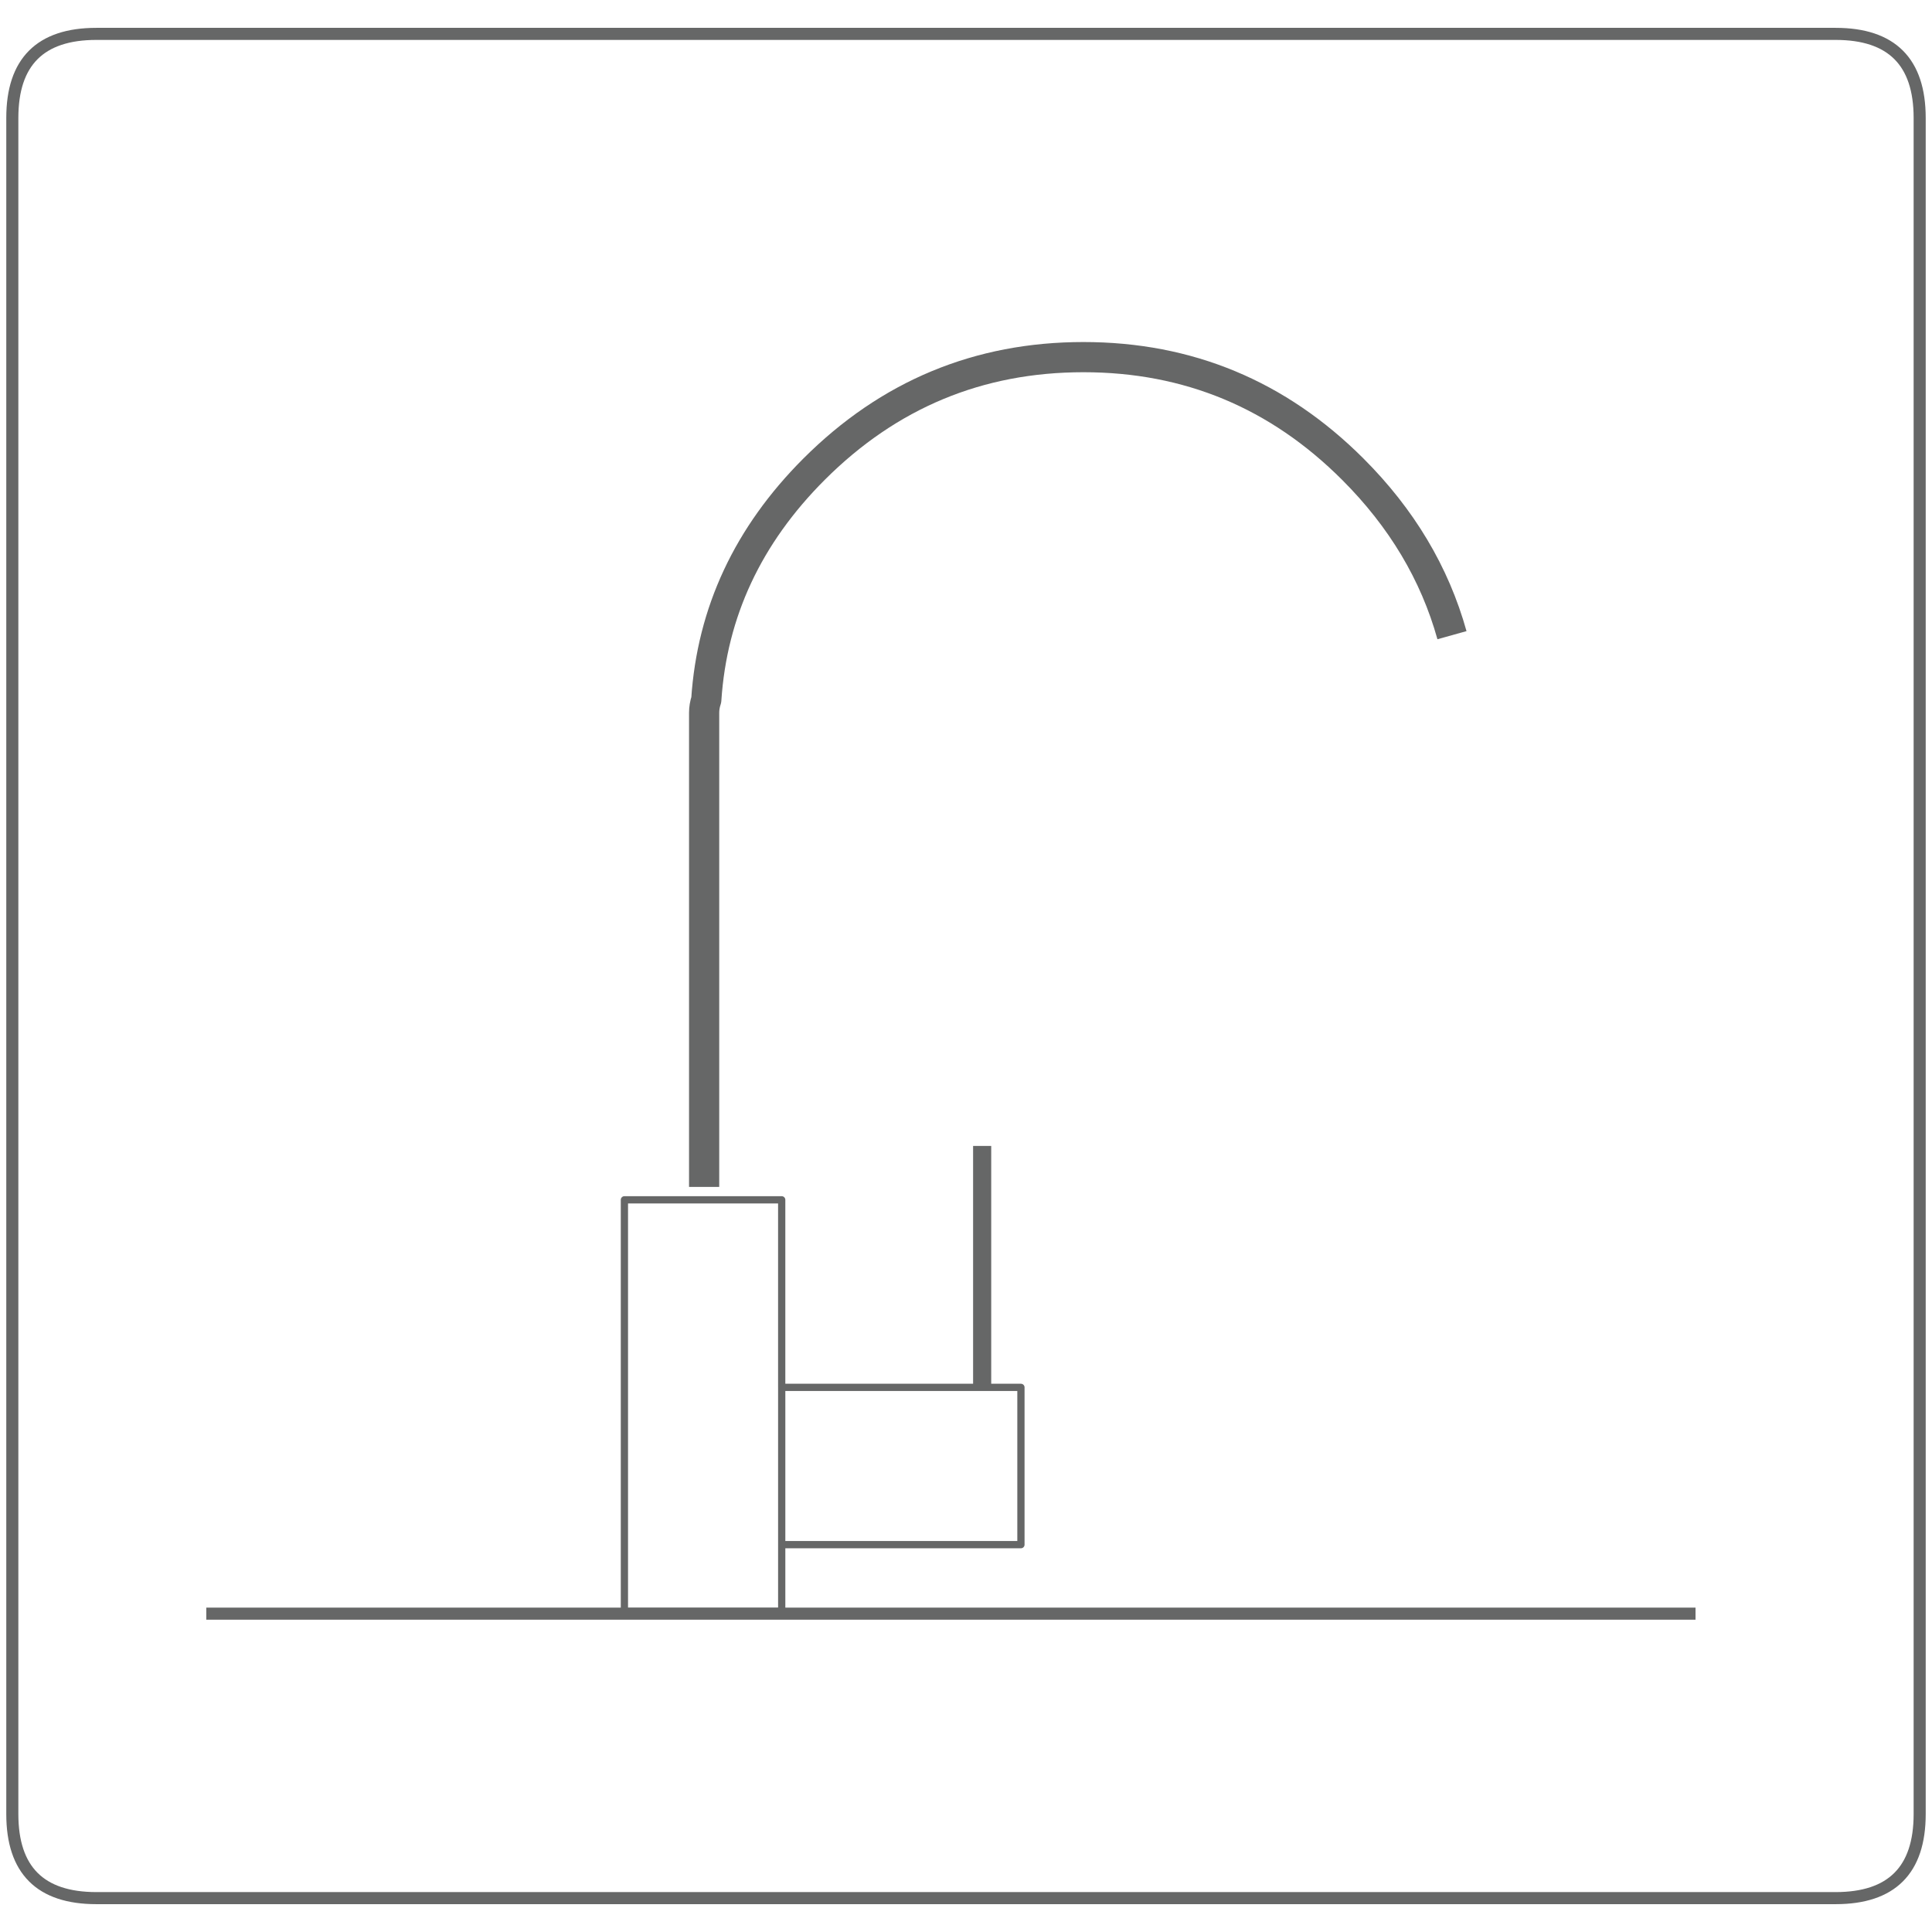 <?xml version="1.0" encoding="utf-8"?>
<!-- Generator: Adobe Illustrator 16.0.0, SVG Export Plug-In . SVG Version: 6.00 Build 0)  -->
<!DOCTYPE svg PUBLIC "-//W3C//DTD SVG 1.1//EN" "http://www.w3.org/Graphics/SVG/1.1/DTD/svg11.dtd">
<svg version="1.1" id="图层_1" xmlns="http://www.w3.org/2000/svg" xmlns:xlink="http://www.w3.org/1999/xlink" x="0px" y="0px"
	 width="160px" height="160px" viewBox="0 0 160 160" enable-background="new 0 0 160 160" xml:space="preserve">
<path fill-rule="evenodd" clip-rule="evenodd" fill="none" stroke="#666767" stroke-width="2.5" stroke-linejoin="round" stroke-miterlimit="3" d="
	M58.313,98.295V59.028c0-0.358,0.059-0.716,0.178-1.071c0.477-7.259,3.451-13.625,8.924-19.099
	c6.188-6.187,13.624-9.282,22.311-9.282c8.687,0,16.122,3.095,22.309,9.282c4.048,4.046,6.784,8.626,8.211,13.745"/>
<path fill-rule="evenodd" clip-rule="evenodd" fill="none" stroke="#666767" stroke-width="0.6" stroke-linejoin="round" stroke-miterlimit="3" d="
	M81.338,114.896h-16.6v13.026h19.811v-13.026H81.338z M64.738,127.922v5.532H51.711V99.363h13.026v15.532"/>
<line fill-rule="evenodd" clip-rule="evenodd" fill="none" stroke="#666767" stroke-width="1.5" stroke-miterlimit="3" x1="81.338" y1="94.902" x2="81.338" y2="114.896"/>
<line fill-rule="evenodd" clip-rule="evenodd" fill="none" stroke="#666767" stroke-miterlimit="3" x1="17.084" y1="133.636" x2="140.416" y2="133.636"/>
<path fill-rule="evenodd" clip-rule="evenodd" fill="none" stroke="#666767" stroke-linecap="round" stroke-linejoin="round" stroke-miterlimit="3" d="
	M1.02,9.767v140.467c0,4.64,2.318,6.961,6.962,6.961h144.036c4.64,0,6.961-2.321,6.961-6.961V9.767c0-4.642-2.321-6.961-6.961-6.961
	H7.982C3.338,2.805,1.02,5.125,1.02,9.767z"/>
</svg>

